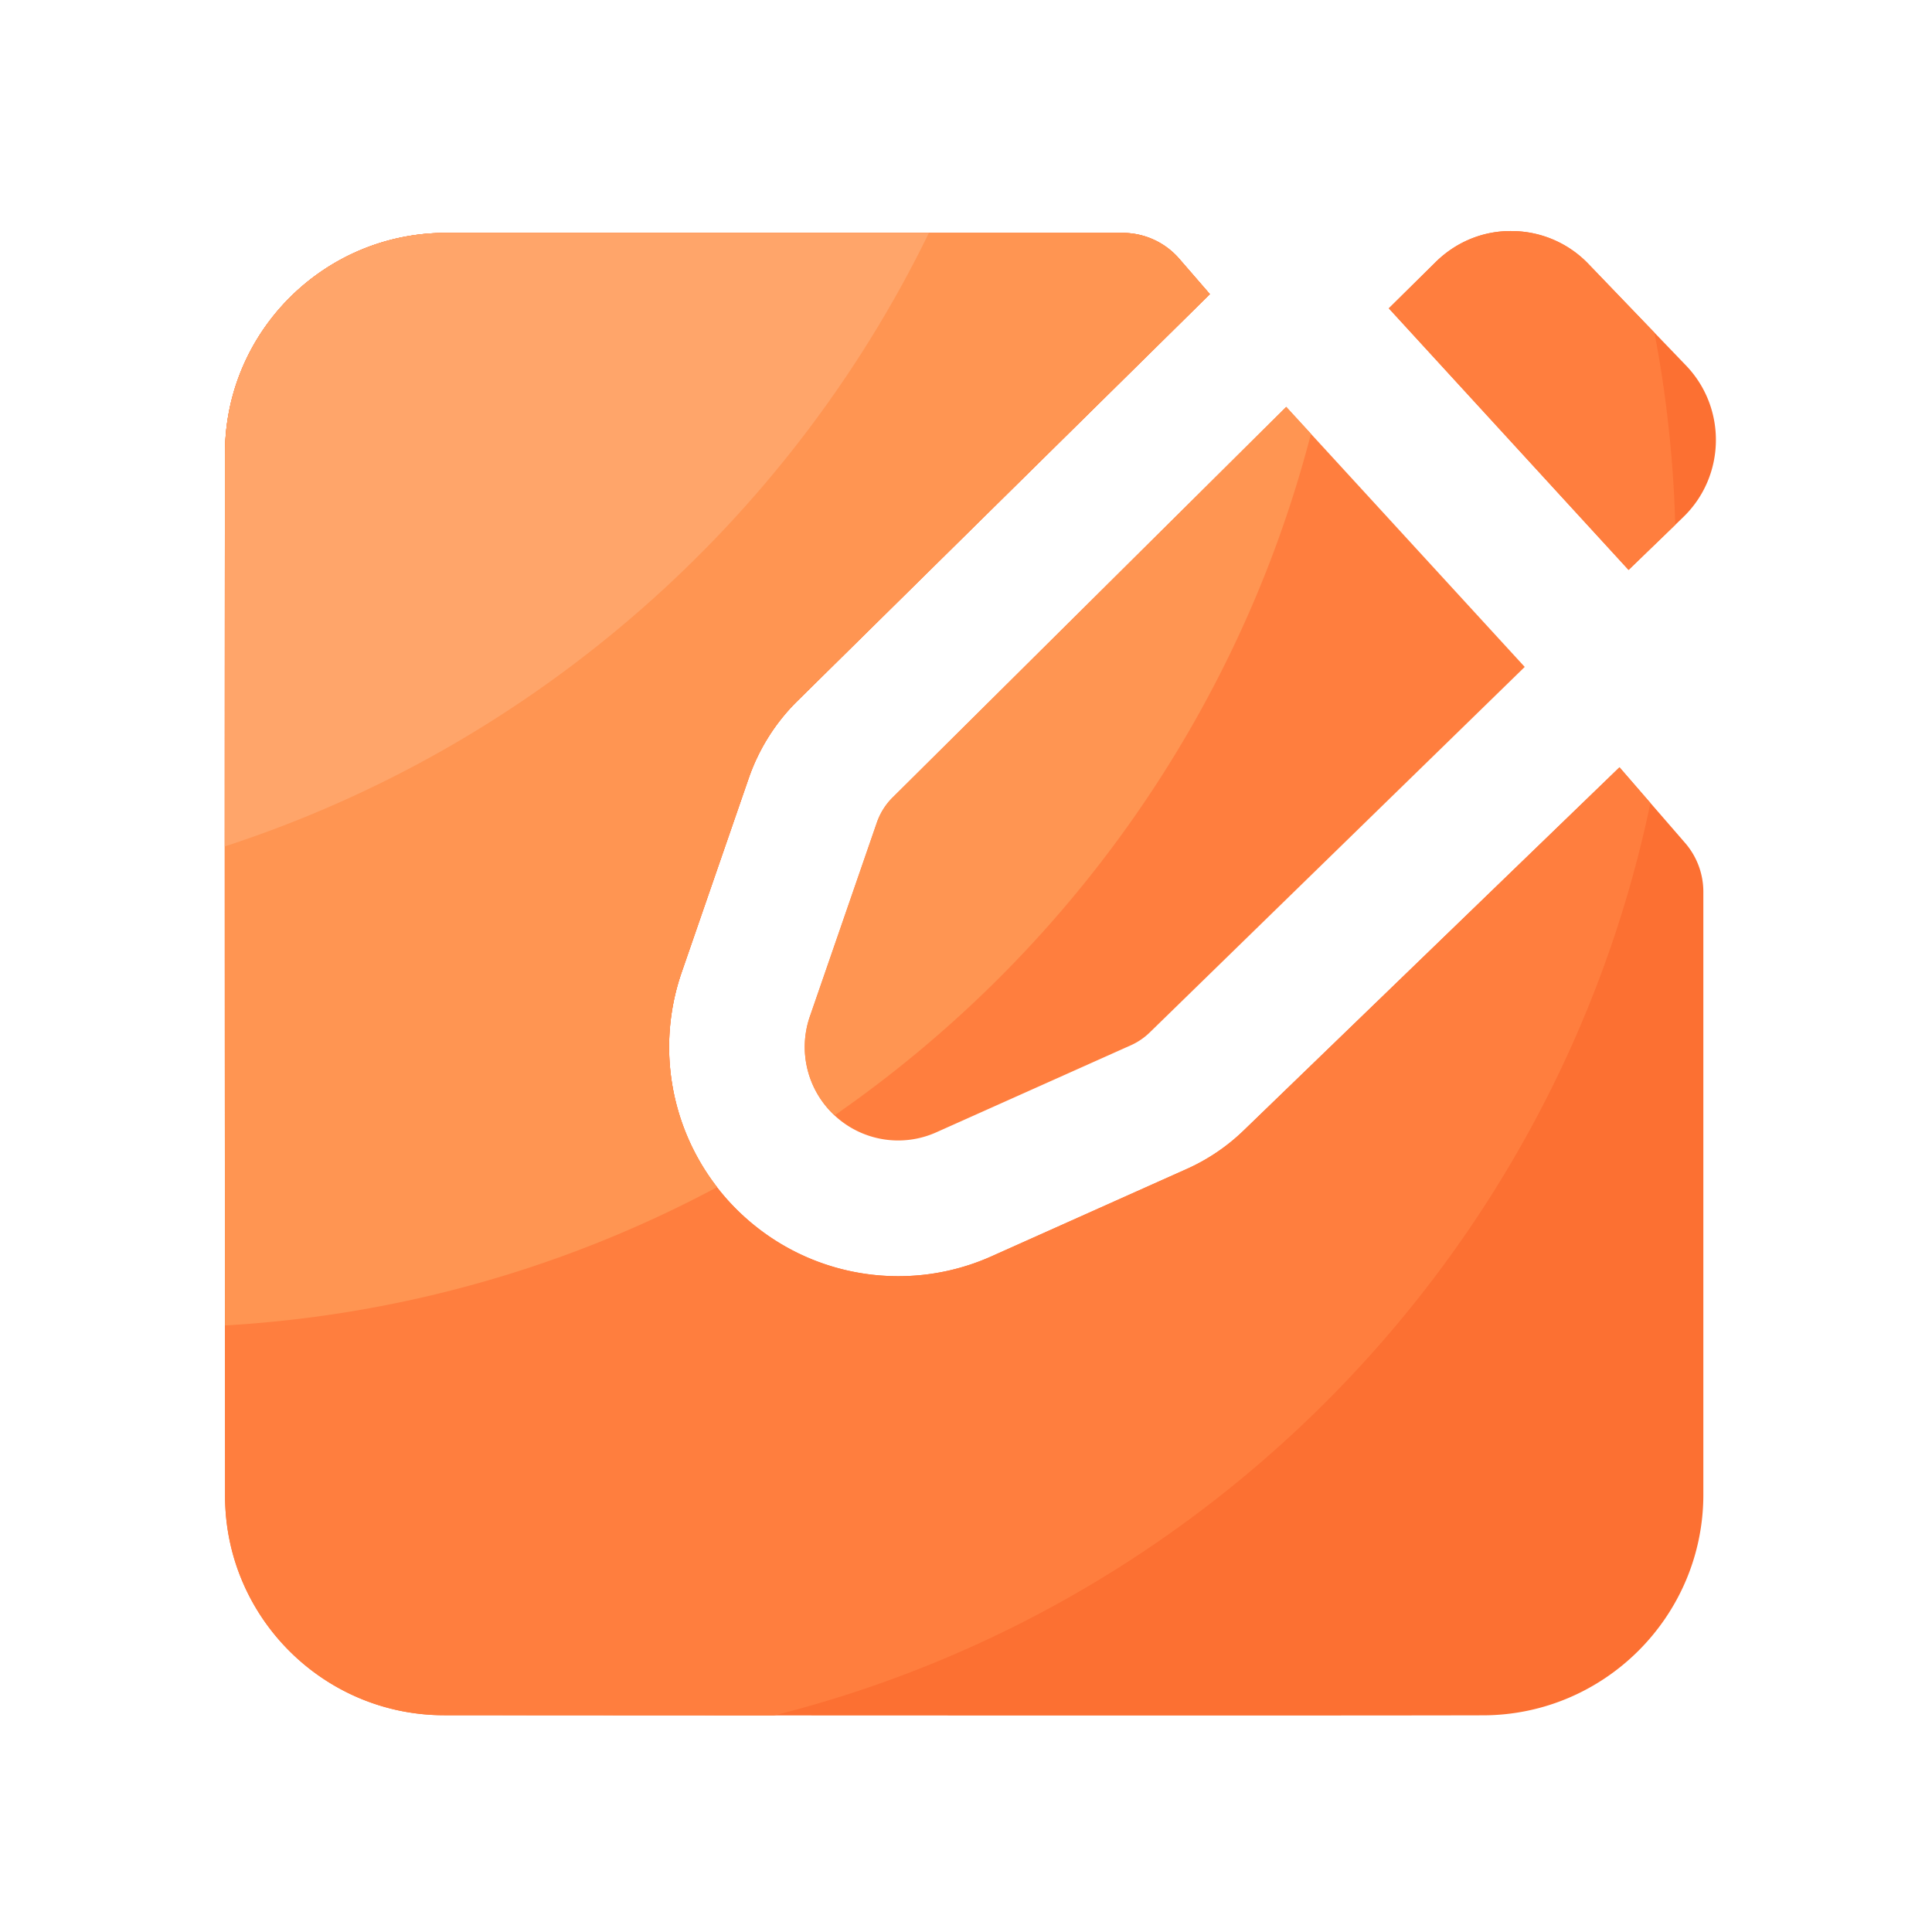 <?xml version="1.0" standalone="no"?><!DOCTYPE svg PUBLIC "-//W3C//DTD SVG 1.1//EN" "http://www.w3.org/Graphics/SVG/1.1/DTD/svg11.dtd"><svg class="icon" width="50px" height="50.00px" viewBox="0 0 1024 1024" version="1.1" xmlns="http://www.w3.org/2000/svg"><path d="M858.368 406.682l-199.117 192.41a105.155 105.155 0 0 1-30.464 20.582l-103.117 46.131a120.591 120.591 0 0 1-49.562 10.598c-30.413 0-59.546-11.315-82.022-31.898a121.395 121.395 0 0 1-32.768-129.229l35.533-102.861c5.325-15.411 14.234-29.542 25.856-40.96l218.573-215.552-16.282-18.79a39.68 39.68 0 0 0-29.901-13.67H236.237c-64.41 0-116.941 52.378-116.992 116.787-0.205 133.734-0.051 403.763 0.051 552.806 0.051 63.949 52.07 116.019 116.07 116.07 78.49 0.051 232.653 0.154 368.845 0.154 69.376 0 134.144 0 181.811-0.102 64.41-0.102 116.787-52.582 116.787-116.992v-319.488c0-9.523-3.43-18.688-9.626-25.856l-34.816-40.141z" fill="#FC7032" /><path d="M681.728 215.654L473.139 422.656c-3.738 3.686-6.605 8.243-8.346 13.21l-35.533 102.861a49.521 49.521 0 0 0 13.363 52.736 49.434 49.434 0 0 0 53.709 8.653l103.117-46.131a34.714 34.714 0 0 0 9.83-6.656l198.861-193.843-126.413-137.83z" fill="#FF7E3E" /><path d="M893.645 193.741l-51.712-53.811a56.52 56.52 0 0 0-40.243-17.459c-15.258-0.307-29.798 5.632-40.704 16.384l-24.883 24.576L863.181 302.08l28.979-28.006c22.477-21.709 23.142-57.754 1.485-80.333z" fill="#FC7032" /><path d="M874.752 425.626l-16.384-18.944-199.117 192.41a105.155 105.155 0 0 1-30.464 20.582l-103.117 46.131a120.591 120.591 0 0 1-49.562 10.598c-30.413 0-59.546-11.315-82.022-31.898a121.395 121.395 0 0 1-32.768-129.229l35.533-102.861c5.325-15.411 14.234-29.542 25.856-40.96l218.573-215.552-16.282-18.79a39.68 39.68 0 0 0-29.901-13.67H236.237c-64.41 0-116.941 52.378-116.992 116.787-0.205 133.734-0.051 403.763 0.051 552.806 0.051 63.949 52.07 116.019 116.07 116.07 41.677 0.051 104.653 0.051 174.95 0.102 233.216-58.675 414.976-246.835 464.435-483.584zM876.902 176.333l-34.97-36.403a56.52 56.52 0 0 0-40.243-17.459c-15.258-0.307-29.798 5.632-40.704 16.384l-24.883 24.576L863.181 302.08l24.73-23.91c-0.922-34.714-4.71-68.71-11.008-101.837z" fill="#FF7E3E" /><path d="M361.318 515.277l35.533-102.861c5.325-15.411 14.234-29.542 25.856-40.96l218.573-215.552-16.282-18.79a39.68 39.68 0 0 0-29.901-13.67H236.237c-64.41 0-116.941 52.378-116.992 116.787-0.154 109.722-0.102 311.142 0 462.285 93.901-5.427 182.323-31.334 260.864-73.318-24.832-32.051-32.358-74.803-18.79-113.92z" fill="#FF9552" /><path d="M694.835 229.939l-13.107-14.285-208.589 207.002c-3.738 3.686-6.605 8.243-8.346 13.21l-35.533 102.861a49.464 49.464 0 0 0 13.107 52.429c122.726-85.094 213.965-212.531 252.467-361.216z" fill="#FF9552" /><path d="M492.339 123.443H236.237c-64.41 0-116.941 52.378-116.992 116.787-0.051 53.248-0.102 128.154-0.102 208.384C283.136 395.213 417.741 276.634 492.339 123.443z" fill="#FFA56A" /></svg>